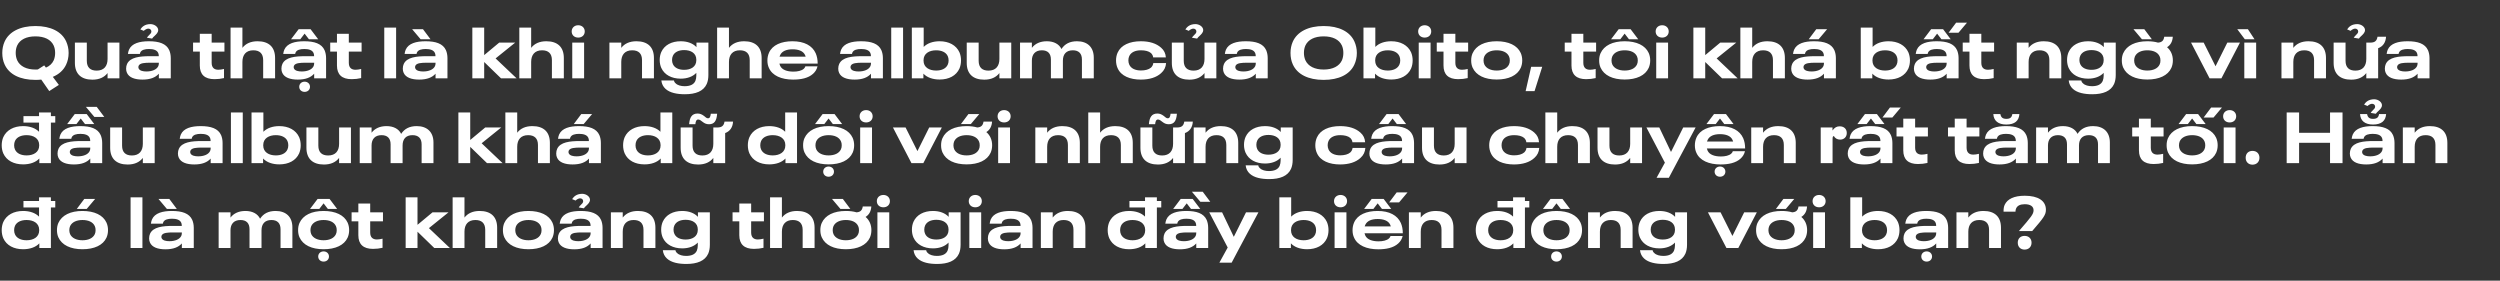 <svg width="766" height="86" viewBox="0 0 766 86" fill="none" xmlns="http://www.w3.org/2000/svg">
<rect x="0" y="0" width="766" height="86" fill="#333333" stroke="none"/>
<path d="M20.279 12.706C20.741 13.74 21.027 14.906 21.027 16.226C21.027 17.568 20.741 18.8 20.235 19.856C19.443 21.528 18.057 22.76 16.187 23.552L18.035 26.016L15.087 27.908L12.645 24.388C12.073 24.454 11.457 24.476 10.841 24.476C6.133 24.476 2.789 22.804 1.403 19.724C0.941 18.712 0.699 17.546 0.699 16.226C0.699 14.972 0.941 13.828 1.381 12.816C2.745 9.714 6.155 7.976 10.863 7.976C15.549 7.976 18.915 9.692 20.279 12.706ZM16.473 18.448C16.737 17.788 16.891 17.084 16.891 16.226C16.891 15.346 16.737 14.62 16.451 13.96C15.593 12.09 13.591 11.144 10.841 11.144C8.113 11.144 6.111 12.112 5.253 13.96C4.967 14.62 4.813 15.346 4.813 16.226C4.813 17.084 4.989 17.81 5.253 18.448C6.111 20.318 8.113 21.308 10.863 21.308C11.105 21.308 11.347 21.308 11.589 21.286L13.547 20.032L14.075 20.714C15.175 20.252 16.011 19.482 16.473 18.448ZM36.587 13.058V23.992H32.958V22.386C31.945 23.706 30.384 24.41 28.316 24.41C24.884 24.41 22.948 22.65 22.948 19.284V13.058H26.599V18.624C26.599 20.67 27.677 21.638 29.613 21.638C31.835 21.638 32.958 20.274 32.958 18.074V13.058H36.587ZM45.02 11.562C45.174 11.276 45.416 11.034 45.68 10.77C46.032 10.44 46.384 10.088 46.384 9.67C46.384 9.12 45.988 8.768 45.416 8.768C44.976 8.768 44.338 9.164 44.052 9.45L42.996 9.01C43.546 8.196 44.36 7.404 46.098 7.382C47.374 7.404 48.474 8.262 48.474 9.208C48.474 9.956 47.924 10.462 47.374 10.99C47.066 11.254 46.78 11.54 46.604 11.826L45.02 11.562ZM51.862 15.39C52.148 16.072 52.324 16.864 52.324 17.81V23.992H48.672V22.584C47.638 23.75 46.032 24.388 43.656 24.388C41.28 24.388 39.542 23.75 38.904 22.32C38.728 21.946 38.64 21.528 38.64 21.044C38.64 20.472 38.75 20.01 38.926 19.614C39.872 17.524 42.842 17.216 45.966 17.216H48.65V17.106C48.65 16.754 48.584 16.468 48.474 16.226C48.078 15.324 46.978 15.016 45.658 15.016C44.448 15.016 43.348 15.258 42.974 16.094C42.908 16.248 42.864 16.38 42.842 16.534H39.19C39.256 16.05 39.366 15.61 39.52 15.236C40.378 13.278 42.776 12.64 45.614 12.64C48.738 12.64 50.96 13.366 51.862 15.39ZM44.866 21.902C46.538 21.902 47.99 21.352 48.496 20.274C48.606 20.01 48.672 19.746 48.672 19.372V19.218H45.988C44.382 19.218 42.908 19.306 42.512 20.098C42.446 20.208 42.402 20.362 42.402 20.56C42.402 20.714 42.424 20.868 42.49 21C42.82 21.704 43.876 21.902 44.866 21.902ZM65.71 24.256C62.74 24.256 61.222 22.848 61.222 20.076V15.808H59.154V13.058H61.222V10.352H64.852V13.058H68.768V15.808H64.852V19.24C64.852 20.736 65.644 21.374 66.898 21.374C67.404 21.374 67.976 21.286 68.636 21.132V23.926C67.712 24.146 66.7 24.256 65.71 24.256ZM78.917 12.64C82.349 12.64 84.285 14.4 84.285 17.766V23.992H80.633V18.426C80.633 16.402 79.555 15.412 77.619 15.412C75.397 15.412 74.275 16.776 74.275 18.976V23.992H70.645V8.46H74.275V14.664C75.287 13.344 76.849 12.64 78.917 12.64ZM91.508 8.944H95.16L97.492 12.024H94.654L93.334 10.308L92.014 12.024H89.176L91.508 8.944ZM99.45 15.39C99.736 16.072 99.912 16.864 99.912 17.81V23.992H96.26V22.584C95.226 23.75 93.62 24.388 91.244 24.388C88.868 24.388 87.13 23.75 86.492 22.32C86.316 21.946 86.228 21.528 86.228 21.044C86.228 20.472 86.338 20.01 86.514 19.614C87.46 17.524 90.43 17.216 93.554 17.216H96.238V17.106C96.238 16.754 96.172 16.468 96.062 16.226C95.666 15.324 94.566 15.016 93.246 15.016C92.036 15.016 90.936 15.258 90.562 16.094C90.496 16.248 90.452 16.38 90.43 16.534H86.778C86.844 16.05 86.954 15.61 87.108 15.236C87.966 13.278 90.364 12.64 93.202 12.64C96.326 12.64 98.548 13.366 99.45 15.39ZM92.454 21.902C94.126 21.902 95.578 21.352 96.084 20.274C96.194 20.01 96.26 19.746 96.26 19.372V19.218H93.576C91.97 19.218 90.496 19.306 90.1 20.098C90.034 20.208 89.99 20.362 89.99 20.56C89.99 20.714 90.012 20.868 90.078 21C90.408 21.704 91.464 21.902 92.454 21.902ZM93.334 28.15C92.388 28.15 91.684 27.512 91.684 26.588C91.684 25.686 92.388 25.026 93.334 25.026C94.28 25.026 94.984 25.686 94.984 26.588C94.984 27.512 94.28 28.15 93.334 28.15ZM107.734 24.256C104.764 24.256 103.246 22.848 103.246 20.076V15.808H101.178V13.058H103.246V10.352H106.876V13.058H110.792V15.808H106.876V19.24C106.876 20.736 107.668 21.374 108.922 21.374C109.428 21.374 110 21.286 110.66 21.132V23.926C109.736 24.146 108.724 24.256 107.734 24.256ZM117.739 8.46H121.369V23.992H117.739V8.46ZM128.874 12.024L126.278 8.944H129.6L131.91 12.024H128.874ZM136.64 15.39C136.926 16.072 137.102 16.864 137.102 17.81V23.992H133.45V22.584C132.416 23.75 130.81 24.388 128.434 24.388C126.058 24.388 124.32 23.75 123.682 22.32C123.506 21.946 123.418 21.528 123.418 21.044C123.418 20.472 123.528 20.01 123.704 19.614C124.65 17.524 127.62 17.216 130.744 17.216H133.428V17.106C133.428 16.754 133.362 16.468 133.252 16.226C132.856 15.324 131.756 15.016 130.436 15.016C129.226 15.016 128.126 15.258 127.752 16.094C127.686 16.248 127.642 16.38 127.62 16.534H123.968C124.034 16.05 124.144 15.61 124.298 15.236C125.156 13.278 127.554 12.64 130.392 12.64C133.516 12.64 135.738 13.366 136.64 15.39ZM129.644 21.902C131.316 21.902 132.768 21.352 133.274 20.274C133.384 20.01 133.45 19.746 133.45 19.372V19.218H130.766C129.16 19.218 127.686 19.306 127.29 20.098C127.224 20.208 127.18 20.362 127.18 20.56C127.18 20.714 127.202 20.868 127.268 21C127.598 21.704 128.654 21.902 129.644 21.902ZM153.502 23.992L148.354 18.998V23.992H144.724V8.46H148.354V16.886L152.952 13.058H157.858L151.852 17.898L158.276 23.992H153.502ZM167.39 12.64C170.822 12.64 172.758 14.4 172.758 17.766V23.992H169.106V18.426C169.106 16.402 168.028 15.412 166.092 15.412C163.87 15.412 162.748 16.776 162.748 18.976V23.992H159.118V8.46H162.748V14.664C163.76 13.344 165.322 12.64 167.39 12.64ZM177.165 11.518C175.999 11.518 175.163 10.77 175.163 9.626C175.163 8.526 175.999 7.734 177.165 7.734C178.331 7.734 179.167 8.526 179.167 9.626C179.167 10.77 178.331 11.518 177.165 11.518ZM175.339 13.058H178.969V23.992H175.339V13.058ZM194.997 12.64C198.429 12.64 200.365 14.4 200.365 17.766V23.992H196.713V18.426C196.713 16.38 195.635 15.412 193.699 15.412C191.477 15.412 190.355 16.776 190.355 18.976V23.992H186.725V13.058H190.355V14.664C191.367 13.344 192.929 12.64 194.997 12.64ZM217.048 13.058V23.002C217.048 24.058 216.872 24.982 216.542 25.73C215.552 27.93 213.176 28.876 209.854 28.876C207.478 28.876 205.256 28.458 203.914 27.226C203.21 26.588 202.748 25.73 202.638 24.652H206.51C206.532 24.96 206.708 25.29 207.038 25.554C207.632 26.148 208.688 26.412 209.766 26.412C211.438 26.412 212.582 25.906 213.066 24.784C213.242 24.3 213.352 23.794 213.352 23.222V22.32C212.296 23.464 210.602 24.102 208.578 24.102C205.784 24.102 203.584 22.936 202.616 20.802C202.308 20.098 202.132 19.284 202.132 18.382C202.132 17.458 202.308 16.644 202.616 15.94C203.584 13.806 205.784 12.64 208.578 12.64C210.646 12.64 212.34 13.3 213.396 14.444V13.058H217.048ZM209.634 21.396C211.658 21.396 213.352 20.472 213.352 18.448V18.294C213.352 16.27 211.658 15.346 209.634 15.346C208.006 15.346 206.708 15.918 206.18 17.084C206.004 17.458 205.916 17.876 205.916 18.382C205.916 18.866 206.004 19.284 206.18 19.658C206.708 20.824 208.006 21.396 209.634 21.396ZM227.997 12.64C231.429 12.64 233.365 14.4 233.365 17.766V23.992H229.713V18.426C229.713 16.402 228.635 15.412 226.699 15.412C224.477 15.412 223.355 16.776 223.355 18.976V23.992H219.725V8.46H223.355V14.664C224.367 13.344 225.929 12.64 227.997 12.64ZM246.264 21.088C246.506 20.868 246.682 20.626 246.77 20.318H250.488C250.268 21.264 249.806 21.99 249.124 22.606C247.65 23.948 245.428 24.388 243.008 24.388C239.422 24.388 236.628 23.178 235.594 20.802C235.286 20.142 235.132 19.394 235.132 18.536C235.132 17.656 235.308 16.864 235.616 16.16C236.672 13.762 239.422 12.64 242.81 12.64C246.396 12.64 248.882 13.96 249.938 16.336C250.334 17.26 250.532 18.272 250.532 19.482H238.806C238.872 19.724 238.938 19.944 239.026 20.142C239.576 21.396 241.182 21.946 243.096 21.946C244.394 21.946 245.582 21.682 246.264 21.088ZM242.832 15.104C240.962 15.104 239.576 15.676 239.026 16.908C238.96 17.062 238.894 17.216 238.85 17.37H246.858C246.814 17.194 246.748 17.04 246.682 16.886C246.11 15.61 244.614 15.104 242.832 15.104ZM270.058 15.39C270.344 16.072 270.52 16.864 270.52 17.81V23.992H266.868V22.584C265.834 23.75 264.228 24.388 261.852 24.388C259.476 24.388 257.738 23.75 257.1 22.32C256.924 21.946 256.836 21.528 256.836 21.044C256.836 20.472 256.946 20.01 257.122 19.614C258.068 17.524 261.038 17.216 264.162 17.216H266.846V17.106C266.846 16.754 266.78 16.468 266.67 16.226C266.274 15.324 265.174 15.016 263.854 15.016C262.644 15.016 261.544 15.258 261.17 16.094C261.104 16.248 261.06 16.38 261.038 16.534H257.386C257.452 16.05 257.562 15.61 257.716 15.236C258.574 13.278 260.972 12.64 263.81 12.64C266.934 12.64 269.156 13.366 270.058 15.39ZM263.062 21.902C264.734 21.902 266.186 21.352 266.692 20.274C266.802 20.01 266.868 19.746 266.868 19.372V19.218H264.184C262.578 19.218 261.104 19.306 260.708 20.098C260.642 20.208 260.598 20.362 260.598 20.56C260.598 20.714 260.62 20.868 260.686 21C261.016 21.704 262.072 21.902 263.062 21.902ZM273.071 8.46H276.701V23.992H273.071V8.46ZM293.974 16.028C294.282 16.754 294.458 17.59 294.458 18.514C294.458 19.438 294.282 20.274 293.974 21C292.984 23.2 290.74 24.366 287.902 24.366C285.834 24.366 284.03 23.75 282.93 22.562V23.992H279.388V8.46H283.018V14.378C284.14 13.234 285.878 12.64 287.902 12.64C290.74 12.64 292.984 13.85 293.974 16.028ZM290.388 19.812C290.564 19.46 290.652 18.998 290.652 18.514C290.652 18.03 290.564 17.568 290.388 17.194C289.838 15.984 288.474 15.412 286.824 15.412C284.734 15.412 282.974 16.38 282.974 18.448V18.58C282.974 20.648 284.734 21.616 286.824 21.616C288.474 21.616 289.838 21.044 290.388 19.812ZM309.847 13.058V23.992H306.217V22.386C305.205 23.706 303.643 24.41 301.575 24.41C298.143 24.41 296.207 22.65 296.207 19.284V13.058H299.859V18.624C299.859 20.67 300.937 21.638 302.873 21.638C305.095 21.638 306.217 20.274 306.217 18.074V13.058H309.847ZM330.006 12.64C333.174 12.64 335.132 14.444 335.132 17.656V23.992H331.502V18.228C331.502 16.38 330.512 15.412 328.708 15.412C326.706 15.412 325.672 16.6 325.672 18.558V23.992H321.998V18.228C321.998 16.38 321.03 15.412 319.226 15.412C317.224 15.412 316.168 16.622 316.168 18.558V23.992H312.538V13.058H316.168V14.664C317.158 13.366 318.72 12.64 320.744 12.64C322.922 12.64 324.506 13.52 325.232 15.016C326.266 13.432 327.806 12.64 330.006 12.64ZM349.542 24.388C346.286 24.388 343.492 23.31 342.436 20.89C342.128 20.208 341.952 19.416 341.952 18.514C341.952 17.634 342.128 16.82 342.436 16.138C343.47 13.806 346.154 12.64 349.542 12.64C352.204 12.64 354.295 13.3 355.768 14.62C356.692 15.434 357.133 16.38 357.221 17.59H353.326C353.283 17.04 353.018 16.622 352.645 16.248C351.963 15.676 350.884 15.412 349.586 15.412C347.826 15.412 346.528 16.028 346 17.194C345.824 17.59 345.736 18.008 345.736 18.492C345.736 18.976 345.824 19.394 346 19.79C346.528 20.978 347.849 21.594 349.586 21.594C350.884 21.594 351.984 21.308 352.667 20.714C353.063 20.34 353.304 19.878 353.371 19.328H357.286C357.198 20.56 356.715 21.572 355.768 22.408C354.338 23.728 352.183 24.388 349.542 24.388ZM365.209 11.562C365.363 11.276 365.605 11.034 365.869 10.77C366.221 10.44 366.573 10.088 366.573 9.67C366.573 9.12 366.177 8.768 365.605 8.768C365.165 8.768 364.527 9.164 364.241 9.45L363.185 9.01C363.735 8.196 364.549 7.404 366.287 7.382C367.563 7.404 368.663 8.262 368.663 9.208C368.663 9.956 368.113 10.462 367.563 10.99C367.255 11.254 366.969 11.54 366.793 11.826L365.209 11.562ZM372.689 13.058V23.992H369.059V22.386C368.047 23.706 366.485 24.41 364.417 24.41C360.985 24.41 359.049 22.65 359.049 19.284V13.058H362.701V18.624C362.701 20.67 363.779 21.638 365.715 21.638C367.937 21.638 369.059 20.274 369.059 18.074V13.058H372.689ZM387.964 15.39C388.25 16.072 388.426 16.864 388.426 17.81V23.992H384.774V22.584C383.74 23.75 382.134 24.388 379.758 24.388C377.382 24.388 375.644 23.75 375.006 22.32C374.83 21.946 374.742 21.528 374.742 21.044C374.742 20.472 374.852 20.01 375.028 19.614C375.974 17.524 378.944 17.216 382.068 17.216H384.752V17.106C384.752 16.754 384.686 16.468 384.576 16.226C384.18 15.324 383.08 15.016 381.76 15.016C380.55 15.016 379.45 15.258 379.076 16.094C379.01 16.248 378.966 16.38 378.944 16.534H375.292C375.358 16.05 375.468 15.61 375.622 15.236C376.48 13.278 378.878 12.64 381.716 12.64C384.84 12.64 387.062 13.366 387.964 15.39ZM380.968 21.902C382.64 21.902 384.092 21.352 384.598 20.274C384.708 20.01 384.774 19.746 384.774 19.372V19.218H382.09C380.484 19.218 379.01 19.306 378.614 20.098C378.548 20.208 378.504 20.362 378.504 20.56C378.504 20.714 378.526 20.868 378.592 21C378.922 21.704 379.978 21.902 380.968 21.902ZM405.552 24.476C400.844 24.476 397.5 22.804 396.114 19.724C395.652 18.712 395.41 17.546 395.41 16.226C395.41 14.972 395.652 13.828 396.092 12.816C397.456 9.714 400.866 7.976 405.574 7.976C410.26 7.976 413.626 9.692 414.99 12.706C415.452 13.74 415.738 14.906 415.738 16.226C415.738 17.568 415.452 18.8 414.946 19.856C413.538 22.848 410.194 24.476 405.552 24.476ZM405.574 21.308C408.346 21.308 410.348 20.296 411.184 18.448C411.448 17.788 411.602 17.084 411.602 16.226C411.602 15.346 411.448 14.62 411.162 13.96C410.304 12.09 408.302 11.144 405.552 11.144C402.824 11.144 400.822 12.112 399.964 13.96C399.678 14.62 399.524 15.346 399.524 16.226C399.524 17.084 399.7 17.81 399.964 18.448C400.822 20.318 402.824 21.308 405.574 21.308ZM432.354 16.028C432.662 16.754 432.838 17.59 432.838 18.514C432.838 19.438 432.662 20.274 432.354 21C431.364 23.2 429.12 24.366 426.282 24.366C424.214 24.366 422.41 23.75 421.31 22.562V23.992H417.768V8.46H421.398V14.378C422.52 13.234 424.258 12.64 426.282 12.64C429.12 12.64 431.364 13.85 432.354 16.028ZM428.768 19.812C428.944 19.46 429.032 18.998 429.032 18.514C429.032 18.03 428.944 17.568 428.768 17.194C428.218 15.984 426.854 15.412 425.204 15.412C423.114 15.412 421.354 16.38 421.354 18.448V18.58C421.354 20.648 423.114 21.616 425.204 21.616C426.854 21.616 428.218 21.044 428.768 19.812ZM436.524 11.518C435.358 11.518 434.522 10.77 434.522 9.626C434.522 8.526 435.358 7.734 436.524 7.734C437.69 7.734 438.526 8.526 438.526 9.626C438.526 10.77 437.69 11.518 436.524 11.518ZM434.698 13.058H438.328V23.992H434.698V13.058ZM446.779 24.256C443.809 24.256 442.291 22.848 442.291 20.076V15.808H440.223V13.058H442.291V10.352H445.921V13.058H449.837V15.808H445.921V19.24C445.921 20.736 446.713 21.374 447.967 21.374C448.473 21.374 449.045 21.286 449.705 21.132V23.926C448.781 24.146 447.769 24.256 446.779 24.256ZM458.581 24.366C454.951 24.366 452.267 23.112 451.189 20.692C450.903 20.032 450.771 19.306 450.771 18.514C450.771 17.722 450.903 16.996 451.189 16.336C452.267 13.916 454.951 12.64 458.581 12.64C462.211 12.64 464.895 13.894 465.951 16.226C466.259 16.93 466.413 17.678 466.413 18.514C466.413 19.35 466.259 20.098 465.951 20.802C464.895 23.134 462.211 24.366 458.581 24.366ZM458.581 21.616C460.363 21.616 461.793 21 462.365 19.746C462.541 19.394 462.607 18.976 462.607 18.514C462.607 18.052 462.541 17.634 462.365 17.282C461.793 16.006 460.363 15.412 458.581 15.412C456.799 15.412 455.369 16.05 454.797 17.282C454.643 17.656 454.555 18.052 454.555 18.514C454.555 18.976 454.643 19.372 454.797 19.746C455.369 20.978 456.799 21.616 458.581 21.616ZM469.147 20.472H472.535L470.181 27.93H467.453L469.147 20.472ZM485.988 24.256C483.018 24.256 481.5 22.848 481.5 20.076V15.808H479.432V13.058H481.5V10.352H485.13V13.058H489.046V15.808H485.13V19.24C485.13 20.736 485.922 21.374 487.176 21.374C487.682 21.374 488.254 21.286 488.914 21.132V23.926C487.99 24.146 486.978 24.256 485.988 24.256ZM495.964 8.944H499.616L501.948 12.024H499.11L497.79 10.308L496.47 12.024H493.632L495.964 8.944ZM497.79 24.366C494.16 24.366 491.476 23.112 490.398 20.692C490.112 20.032 489.98 19.306 489.98 18.514C489.98 17.722 490.112 16.996 490.398 16.336C491.476 13.916 494.16 12.64 497.79 12.64C501.42 12.64 504.104 13.894 505.16 16.226C505.468 16.93 505.622 17.678 505.622 18.514C505.622 19.35 505.468 20.098 505.16 20.802C504.104 23.134 501.42 24.366 497.79 24.366ZM497.79 21.616C499.572 21.616 501.002 21 501.574 19.746C501.75 19.394 501.816 18.976 501.816 18.514C501.816 18.052 501.75 17.634 501.574 17.282C501.002 16.006 499.572 15.412 497.79 15.412C496.008 15.412 494.578 16.05 494.006 17.282C493.852 17.656 493.764 18.052 493.764 18.514C493.764 18.976 493.852 19.372 494.006 19.746C494.578 20.978 496.008 21.616 497.79 21.616ZM509.292 11.518C508.126 11.518 507.29 10.77 507.29 9.626C507.29 8.526 508.126 7.734 509.292 7.734C510.458 7.734 511.294 8.526 511.294 9.626C511.294 10.77 510.458 11.518 509.292 11.518ZM507.466 13.058H511.096V23.992H507.466V13.058ZM527.63 23.992L522.482 18.998V23.992H518.852V8.46H522.482V16.886L527.08 13.058H531.986L525.98 17.898L532.404 23.992H527.63ZM541.519 12.64C544.951 12.64 546.887 14.4 546.887 17.766V23.992H543.235V18.426C543.235 16.402 542.157 15.412 540.221 15.412C537.999 15.412 536.877 16.776 536.877 18.976V23.992H533.247V8.46H536.877V14.664C537.889 13.344 539.451 12.64 541.519 12.64ZM556.508 8.944H559.83L557.234 12.024H554.198L556.508 8.944ZM562.052 15.39C562.338 16.072 562.514 16.864 562.514 17.81V23.992H558.862V22.584C557.828 23.75 556.222 24.388 553.846 24.388C551.47 24.388 549.732 23.75 549.094 22.32C548.918 21.946 548.83 21.528 548.83 21.044C548.83 20.472 548.94 20.01 549.116 19.614C550.062 17.524 553.032 17.216 556.156 17.216H558.84V17.106C558.84 16.754 558.774 16.468 558.664 16.226C558.268 15.324 557.168 15.016 555.848 15.016C554.638 15.016 553.538 15.258 553.164 16.094C553.098 16.248 553.054 16.38 553.032 16.534H549.38C549.446 16.05 549.556 15.61 549.71 15.236C550.568 13.278 552.966 12.64 555.804 12.64C558.928 12.64 561.15 13.366 562.052 15.39ZM555.056 21.902C556.728 21.902 558.18 21.352 558.686 20.274C558.796 20.01 558.862 19.746 558.862 19.372V19.218H556.178C554.572 19.218 553.098 19.306 552.702 20.098C552.636 20.208 552.592 20.362 552.592 20.56C552.592 20.714 552.614 20.868 552.68 21C553.01 21.704 554.066 21.902 555.056 21.902ZM584.722 16.028C585.03 16.754 585.206 17.59 585.206 18.514C585.206 19.438 585.03 20.274 584.722 21C583.732 23.2 581.488 24.366 578.65 24.366C576.582 24.366 574.778 23.75 573.678 22.562V23.992H570.136V8.46H573.766V14.378C574.888 13.234 576.626 12.64 578.65 12.64C581.488 12.64 583.732 13.85 584.722 16.028ZM581.136 19.812C581.312 19.46 581.4 18.998 581.4 18.514C581.4 18.03 581.312 17.568 581.136 17.194C580.586 15.984 579.222 15.412 577.572 15.412C575.482 15.412 573.722 16.38 573.722 18.448V18.58C573.722 20.648 575.482 21.616 577.572 21.616C579.222 21.616 580.586 21.044 581.136 19.812ZM599.363 6.942H602.685L600.089 10.022H597.053L599.363 6.942ZM591.707 8.944H595.359L597.691 12.024H594.853L593.533 10.308L592.213 12.024H589.375L591.707 8.944ZM599.649 15.39C599.935 16.072 600.111 16.864 600.111 17.81V23.992H596.459V22.584C595.425 23.75 593.819 24.388 591.443 24.388C589.067 24.388 587.329 23.75 586.691 22.32C586.515 21.946 586.427 21.528 586.427 21.044C586.427 20.472 586.537 20.01 586.713 19.614C587.659 17.524 590.629 17.216 593.753 17.216H596.437V17.106C596.437 16.754 596.371 16.468 596.261 16.226C595.865 15.324 594.765 15.016 593.445 15.016C592.235 15.016 591.135 15.258 590.761 16.094C590.695 16.248 590.651 16.38 590.629 16.534H586.977C587.043 16.05 587.153 15.61 587.307 15.236C588.165 13.278 590.563 12.64 593.401 12.64C596.525 12.64 598.747 13.366 599.649 15.39ZM592.653 21.902C594.325 21.902 595.777 21.352 596.283 20.274C596.393 20.01 596.459 19.746 596.459 19.372V19.218H593.775C592.169 19.218 590.695 19.306 590.299 20.098C590.233 20.208 590.189 20.362 590.189 20.56C590.189 20.714 590.211 20.868 590.277 21C590.607 21.704 591.663 21.902 592.653 21.902ZM607.933 24.256C604.963 24.256 603.445 22.848 603.445 20.076V15.808H601.377V13.058H603.445V10.352H607.075V13.058H610.991V15.808H607.075V19.24C607.075 20.736 607.867 21.374 609.121 21.374C609.627 21.374 610.199 21.286 610.859 21.132V23.926C609.935 24.146 608.923 24.256 607.933 24.256ZM626.21 12.64C629.642 12.64 631.578 14.4 631.578 17.766V23.992H627.926V18.426C627.926 16.38 626.848 15.412 624.912 15.412C622.69 15.412 621.568 16.776 621.568 18.976V23.992H617.938V13.058H621.568V14.664C622.58 13.344 624.142 12.64 626.21 12.64ZM648.261 13.058V23.002C648.261 24.058 648.085 24.982 647.755 25.73C646.765 27.93 644.389 28.876 641.067 28.876C638.691 28.876 636.469 28.458 635.127 27.226C634.423 26.588 633.961 25.73 633.851 24.652H637.723C637.745 24.96 637.921 25.29 638.251 25.554C638.845 26.148 639.901 26.412 640.979 26.412C642.651 26.412 643.795 25.906 644.279 24.784C644.455 24.3 644.565 23.794 644.565 23.222V22.32C643.509 23.464 641.815 24.102 639.791 24.102C636.997 24.102 634.797 22.936 633.829 20.802C633.521 20.098 633.345 19.284 633.345 18.382C633.345 17.458 633.521 16.644 633.829 15.94C634.797 13.806 636.997 12.64 639.791 12.64C641.859 12.64 643.553 13.3 644.609 14.444V13.058H648.261ZM640.847 21.396C642.871 21.396 644.565 20.472 644.565 18.448V18.294C644.565 16.27 642.871 15.346 640.847 15.346C639.219 15.346 637.921 15.918 637.393 17.084C637.217 17.458 637.129 17.876 637.129 18.382C637.129 18.866 637.217 19.284 637.393 19.658C637.921 20.824 639.219 21.396 640.847 21.396ZM659.32 12.024H656.284L653.688 8.944H657.01L659.32 12.024ZM665.304 16.226C665.612 16.93 665.766 17.678 665.766 18.514C665.766 19.35 665.612 20.098 665.304 20.802C664.248 23.134 661.564 24.366 657.934 24.366C654.304 24.366 651.62 23.112 650.542 20.692C650.256 20.032 650.124 19.306 650.124 18.514C650.124 17.722 650.256 16.996 650.542 16.336C651.62 13.916 654.304 12.64 657.934 12.64C659.144 12.64 660.244 12.772 661.212 13.058C662.444 12.97 662.95 12.398 663.126 11.254H665.744C665.656 12.728 665.062 13.806 663.984 14.466C664.556 14.95 664.996 15.544 665.304 16.226ZM661.718 19.746C661.894 19.394 661.96 18.976 661.96 18.514C661.96 18.052 661.894 17.634 661.718 17.282C661.146 16.006 659.716 15.412 657.934 15.412C656.152 15.412 654.722 16.05 654.15 17.282C653.996 17.656 653.908 18.052 653.908 18.514C653.908 18.976 653.996 19.372 654.15 19.746C654.722 20.978 656.152 21.616 657.934 21.616C659.716 21.616 661.146 21 661.718 19.746ZM671.339 13.058H675.211L678.841 20.296L682.449 13.058H686.321L680.645 23.992H677.015L671.339 13.058ZM687.809 12.024L685.499 8.944H688.755L690.779 12.024H687.809ZM687.655 13.058H691.285V23.992H687.655V13.058ZM707.314 12.64C710.746 12.64 712.682 14.4 712.682 17.766V23.992H709.03V18.426C709.03 16.38 707.952 15.412 706.016 15.412C703.794 15.412 702.672 16.776 702.672 18.976V23.992H699.042V13.058H702.672V14.664C703.684 13.344 705.246 12.64 707.314 12.64ZM721.58 8.768C721.14 8.768 720.502 9.164 720.216 9.45L719.16 9.01C719.71 8.196 720.524 7.404 722.262 7.382C723.538 7.404 724.638 8.262 724.638 9.208C724.638 9.956 724.088 10.462 723.538 10.99C723.23 11.254 722.944 11.54 722.768 11.826L721.184 11.562C721.338 11.276 721.58 11.034 721.844 10.77C722.196 10.44 722.548 10.088 722.548 9.67C722.548 9.12 722.152 8.768 721.58 8.768ZM731.084 11.254C730.974 12.992 730.182 14.202 728.664 14.774V23.992H725.034V22.386C724.022 23.706 722.46 24.41 720.392 24.41C716.96 24.41 715.024 22.65 715.024 19.284V13.058H718.676V18.624C718.676 20.67 719.754 21.638 721.69 21.638C723.912 21.638 725.034 20.274 725.034 18.074V13.058H726.244C727.696 13.058 728.268 12.486 728.466 11.254H731.084ZM743.938 15.39C744.224 16.072 744.4 16.864 744.4 17.81V23.992H740.748V22.584C739.714 23.75 738.108 24.388 735.732 24.388C733.356 24.388 731.618 23.75 730.98 22.32C730.804 21.946 730.716 21.528 730.716 21.044C730.716 20.472 730.826 20.01 731.002 19.614C731.948 17.524 734.918 17.216 738.042 17.216H740.726V17.106C740.726 16.754 740.66 16.468 740.55 16.226C740.154 15.324 739.054 15.016 737.734 15.016C736.524 15.016 735.424 15.258 735.05 16.094C734.984 16.248 734.94 16.38 734.918 16.534H731.266C731.332 16.05 731.442 15.61 731.596 15.236C732.454 13.278 734.852 12.64 737.69 12.64C740.814 12.64 743.036 13.366 743.938 15.39ZM736.942 21.902C738.614 21.902 740.066 21.352 740.572 20.274C740.682 20.01 740.748 19.746 740.748 19.372V19.218H738.064C736.458 19.218 734.984 19.306 734.588 20.098C734.522 20.208 734.478 20.362 734.478 20.56C734.478 20.714 734.5 20.868 734.566 21C734.896 21.704 735.952 21.902 736.942 21.902ZM16.935 37.562H15.593V49.992H12.051V48.562C10.951 49.75 9.147 50.366 7.079 50.366C4.241 50.366 1.997 49.2 1.007 47C0.699 46.274 0.523 45.438 0.523 44.514C0.523 43.59 0.699 42.754 1.007 42.028C1.997 39.85 4.241 38.64 7.079 38.64C9.103 38.64 10.841 39.234 11.963 40.378V37.562H7.189V35.582H11.963V34.46H15.593V35.582H16.935V37.562ZM12.007 44.448C12.007 42.38 10.247 41.412 8.157 41.412C6.507 41.412 5.143 41.984 4.593 43.194C4.417 43.568 4.329 44.03 4.329 44.514C4.329 44.998 4.417 45.46 4.593 45.812C5.143 47.044 6.507 47.616 8.157 47.616C10.247 47.616 12.007 46.648 12.007 44.58V44.448ZM28.915 35.824L26.319 32.744H29.64L31.951 35.824H28.915ZM22.909 34.944H26.561L28.892 38.024H26.055L24.735 36.308L23.415 38.024H20.576L22.909 34.944ZM30.851 41.39C31.137 42.072 31.312 42.864 31.312 43.81V49.992H27.66V48.584C26.627 49.75 25.02 50.388 22.645 50.388C20.268 50.388 18.53 49.75 17.892 48.32C17.716 47.946 17.628 47.528 17.628 47.044C17.628 46.472 17.738 46.01 17.915 45.614C18.86 43.524 21.831 43.216 24.954 43.216H27.639V43.106C27.639 42.754 27.573 42.468 27.462 42.226C27.067 41.324 25.966 41.016 24.646 41.016C23.436 41.016 22.337 41.258 21.962 42.094C21.896 42.248 21.852 42.38 21.831 42.534H18.178C18.244 42.05 18.355 41.61 18.509 41.236C19.366 39.278 21.765 38.64 24.602 38.64C27.727 38.64 29.948 39.366 30.851 41.39ZM23.855 47.902C25.526 47.902 26.979 47.352 27.485 46.274C27.595 46.01 27.66 45.746 27.66 45.372V45.218H24.977C23.37 45.218 21.896 45.306 21.5 46.098C21.434 46.208 21.39 46.362 21.39 46.56C21.39 46.714 21.413 46.868 21.479 47C21.808 47.704 22.864 47.902 23.855 47.902ZM47.394 39.058V49.992H43.764V48.386C42.752 49.706 41.19 50.41 39.122 50.41C35.69 50.41 33.754 48.65 33.754 45.284V39.058H37.406V44.624C37.406 46.67 38.484 47.638 40.42 47.638C42.642 47.638 43.764 46.274 43.764 44.074V39.058H47.394ZM67.739 41.39C68.025 42.072 68.201 42.864 68.201 43.81V49.992H64.549V48.584C63.515 49.75 61.909 50.388 59.533 50.388C57.157 50.388 55.419 49.75 54.781 48.32C54.605 47.946 54.517 47.528 54.517 47.044C54.517 46.472 54.627 46.01 54.803 45.614C55.749 43.524 58.719 43.216 61.843 43.216H64.527V43.106C64.527 42.754 64.461 42.468 64.351 42.226C63.955 41.324 62.855 41.016 61.535 41.016C60.325 41.016 59.225 41.258 58.851 42.094C58.785 42.248 58.741 42.38 58.719 42.534H55.067C55.133 42.05 55.243 41.61 55.397 41.236C56.255 39.278 58.653 38.64 61.491 38.64C64.615 38.64 66.837 39.366 67.739 41.39ZM60.743 47.902C62.415 47.902 63.867 47.352 64.373 46.274C64.483 46.01 64.549 45.746 64.549 45.372V45.218H61.865C60.259 45.218 58.785 45.306 58.389 46.098C58.323 46.208 58.279 46.362 58.279 46.56C58.279 46.714 58.301 46.868 58.367 47C58.697 47.704 59.753 47.902 60.743 47.902ZM70.753 34.46H74.383V49.992H70.753V34.46ZM91.655 42.028C91.963 42.754 92.139 43.59 92.139 44.514C92.139 45.438 91.963 46.274 91.655 47C90.665 49.2 88.421 50.366 85.583 50.366C83.515 50.366 81.711 49.75 80.611 48.562V49.992H77.069V34.46H80.699V40.378C81.821 39.234 83.559 38.64 85.583 38.64C88.421 38.64 90.665 39.85 91.655 42.028ZM88.069 45.812C88.245 45.46 88.333 44.998 88.333 44.514C88.333 44.03 88.245 43.568 88.069 43.194C87.519 41.984 86.155 41.412 84.505 41.412C82.415 41.412 80.655 42.38 80.655 44.448V44.58C80.655 46.648 82.415 47.616 84.505 47.616C86.155 47.616 87.519 47.044 88.069 45.812ZM107.529 39.058V49.992H103.899V48.386C102.887 49.706 101.325 50.41 99.257 50.41C95.825 50.41 93.889 48.65 93.889 45.284V39.058H97.541V44.624C97.541 46.67 98.619 47.638 100.555 47.638C102.777 47.638 103.899 46.274 103.899 44.074V39.058H107.529ZM127.688 38.64C130.856 38.64 132.814 40.444 132.814 43.656V49.992H129.184V44.228C129.184 42.38 128.194 41.412 126.39 41.412C124.388 41.412 123.354 42.6 123.354 44.558V49.992H119.68V44.228C119.68 42.38 118.712 41.412 116.908 41.412C114.906 41.412 113.85 42.622 113.85 44.558V49.992H110.22V39.058H113.85V40.664C114.84 39.366 116.402 38.64 118.426 38.64C120.604 38.64 122.188 39.52 122.914 41.016C123.948 39.432 125.488 38.64 127.688 38.64ZM149.226 49.992L144.078 44.998V49.992H140.448V34.46H144.078V42.886L148.676 39.058H153.582L147.576 43.898L154 49.992H149.226ZM163.115 38.64C166.547 38.64 168.483 40.4 168.483 43.766V49.992H164.831V44.426C164.831 42.402 163.753 41.412 161.817 41.412C159.595 41.412 158.473 42.776 158.473 44.976V49.992H154.843V34.46H158.473V40.664C159.485 39.344 161.047 38.64 163.115 38.64ZM178.103 34.944H181.425L178.829 38.024H175.793L178.103 34.944ZM183.647 41.39C183.933 42.072 184.109 42.864 184.109 43.81V49.992H180.457V48.584C179.423 49.75 177.817 50.388 175.441 50.388C173.065 50.388 171.327 49.75 170.689 48.32C170.513 47.946 170.425 47.528 170.425 47.044C170.425 46.472 170.535 46.01 170.711 45.614C171.657 43.524 174.627 43.216 177.751 43.216H180.435V43.106C180.435 42.754 180.369 42.468 180.259 42.226C179.863 41.324 178.763 41.016 177.443 41.016C176.233 41.016 175.133 41.258 174.759 42.094C174.693 42.248 174.649 42.38 174.627 42.534H170.975C171.041 42.05 171.151 41.61 171.305 41.236C172.163 39.278 174.561 38.64 177.399 38.64C180.523 38.64 182.745 39.366 183.647 41.39ZM176.651 47.902C178.323 47.902 179.775 47.352 180.281 46.274C180.391 46.01 180.457 45.746 180.457 45.372V45.218H177.773C176.167 45.218 174.693 45.306 174.297 46.098C174.231 46.208 174.187 46.362 174.187 46.56C174.187 46.714 174.209 46.868 174.275 47C174.605 47.704 175.661 47.902 176.651 47.902ZM205.987 34.46V49.992H202.445V48.562C201.345 49.75 199.541 50.366 197.473 50.366C194.635 50.366 192.391 49.2 191.401 47C191.093 46.274 190.917 45.438 190.917 44.514C190.917 43.59 191.093 42.754 191.401 42.028C192.391 39.85 194.635 38.64 197.473 38.64C199.497 38.64 201.235 39.234 202.357 40.378V34.46H205.987ZM202.401 44.448C202.401 42.38 200.641 41.412 198.551 41.412C196.901 41.412 195.537 41.984 194.987 43.194C194.811 43.568 194.723 44.03 194.723 44.514C194.723 44.998 194.811 45.46 194.987 45.812C195.537 47.044 196.901 47.616 198.551 47.616C200.641 47.616 202.401 46.648 202.401 44.58V44.448ZM213.941 36.616C213.369 36.616 213.149 37.144 213.061 38.046H211.147C211.323 35.934 212.005 34.79 213.743 34.79C214.447 34.79 214.975 34.988 215.701 35.516C216.207 35.912 216.471 36.242 216.933 36.242C217.483 36.242 217.681 35.758 217.791 34.856H219.727C219.573 37.034 218.869 38.068 217.241 38.068C216.427 38.068 215.899 37.804 215.371 37.408C214.843 37.034 214.447 36.616 213.941 36.616ZM224.611 37.254C224.501 38.992 223.709 40.202 222.191 40.774V49.992H218.561V48.386C217.549 49.706 215.987 50.41 213.919 50.41C210.487 50.41 208.551 48.65 208.551 45.284V39.058H212.203V44.624C212.203 46.67 213.281 47.638 215.217 47.638C217.439 47.638 218.561 46.274 218.561 44.074V39.058H219.771C221.223 39.058 221.795 38.486 221.993 37.254H224.611ZM244.208 34.46V49.992H240.666V48.562C239.566 49.75 237.762 50.366 235.694 50.366C232.856 50.366 230.612 49.2 229.622 47C229.314 46.274 229.138 45.438 229.138 44.514C229.138 43.59 229.314 42.754 229.622 42.028C230.612 39.85 232.856 38.64 235.694 38.64C237.718 38.64 239.456 39.234 240.578 40.378V34.46H244.208ZM240.622 44.448C240.622 42.38 238.862 41.412 236.772 41.412C235.122 41.412 233.758 41.984 233.208 43.194C233.032 43.568 232.944 44.03 232.944 44.514C232.944 44.998 233.032 45.46 233.208 45.812C233.758 47.044 235.122 47.616 236.772 47.616C238.862 47.616 240.622 46.648 240.622 44.58V44.448ZM252.052 34.944H255.704L258.036 38.024H255.198L253.878 36.308L252.558 38.024H249.72L252.052 34.944ZM253.878 50.366C250.248 50.366 247.564 49.112 246.486 46.692C246.2 46.032 246.068 45.306 246.068 44.514C246.068 43.722 246.2 42.996 246.486 42.336C247.564 39.916 250.248 38.64 253.878 38.64C257.508 38.64 260.192 39.894 261.248 42.226C261.556 42.93 261.71 43.678 261.71 44.514C261.71 45.35 261.556 46.098 261.248 46.802C260.192 49.134 257.508 50.366 253.878 50.366ZM253.878 47.616C255.66 47.616 257.09 47 257.662 45.746C257.838 45.394 257.904 44.976 257.904 44.514C257.904 44.052 257.838 43.634 257.662 43.282C257.09 42.006 255.66 41.412 253.878 41.412C252.096 41.412 250.666 42.05 250.094 43.282C249.94 43.656 249.852 44.052 249.852 44.514C249.852 44.976 249.94 45.372 250.094 45.746C250.666 46.978 252.096 47.616 253.878 47.616ZM253.878 54.15C252.932 54.15 252.228 53.512 252.228 52.588C252.228 51.686 252.932 51.026 253.878 51.026C254.824 51.026 255.528 51.686 255.528 52.588C255.528 53.512 254.824 54.15 253.878 54.15ZM265.38 37.518C264.214 37.518 263.378 36.77 263.378 35.626C263.378 34.526 264.214 33.734 265.38 33.734C266.546 33.734 267.382 34.526 267.382 35.626C267.382 36.77 266.546 37.518 265.38 37.518ZM263.554 39.058H267.184V49.992H263.554V39.058ZM273.598 39.058H277.47L281.1 46.296L284.708 39.058H288.58L282.904 49.992H279.274L273.598 39.058ZM300.053 34.944L297.457 38.024H294.421L296.731 34.944H300.053ZM303.529 42.226C303.837 42.93 303.991 43.678 303.991 44.514C303.991 45.35 303.837 46.098 303.529 46.802C302.473 49.134 299.789 50.366 296.159 50.366C292.529 50.366 289.845 49.112 288.767 46.692C288.481 46.032 288.349 45.306 288.349 44.514C288.349 43.722 288.481 42.996 288.767 42.336C289.845 39.916 292.529 38.64 296.159 38.64C297.369 38.64 298.469 38.772 299.437 39.058C300.669 38.97 301.175 38.398 301.351 37.254H303.969C303.881 38.728 303.287 39.806 302.209 40.466C302.781 40.95 303.221 41.544 303.529 42.226ZM299.943 45.746C300.119 45.394 300.185 44.976 300.185 44.514C300.185 44.052 300.119 43.634 299.943 43.282C299.371 42.006 297.941 41.412 296.159 41.412C294.377 41.412 292.947 42.05 292.375 43.282C292.221 43.656 292.133 44.052 292.133 44.514C292.133 44.976 292.221 45.372 292.375 45.746C292.947 46.978 294.377 47.616 296.159 47.616C297.941 47.616 299.371 47 299.943 45.746ZM307.661 37.518C306.495 37.518 305.659 36.77 305.659 35.626C305.659 34.526 306.495 33.734 307.661 33.734C308.827 33.734 309.663 34.526 309.663 35.626C309.663 36.77 308.827 37.518 307.661 37.518ZM305.835 39.058H309.465V49.992H305.835V39.058ZM325.494 38.64C328.926 38.64 330.862 40.4 330.862 43.766V49.992H327.21V44.426C327.21 42.38 326.132 41.412 324.196 41.412C321.974 41.412 320.852 42.776 320.852 44.976V49.992H317.222V39.058H320.852V40.664C321.864 39.344 323.426 38.64 325.494 38.64ZM341.714 38.64C345.146 38.64 347.082 40.4 347.082 43.766V49.992H343.43V44.426C343.43 42.402 342.352 41.412 340.416 41.412C338.194 41.412 337.072 42.776 337.072 44.976V49.992H333.442V34.46H337.072V40.664C338.084 39.344 339.646 38.64 341.714 38.64ZM354.814 36.616C354.242 36.616 354.022 37.144 353.934 38.046H352.02C352.196 35.934 352.878 34.79 354.616 34.79C355.32 34.79 355.848 34.988 356.574 35.516C357.08 35.912 357.344 36.242 357.806 36.242C358.356 36.242 358.554 35.758 358.664 34.856H360.6C360.446 37.034 359.742 38.068 358.114 38.068C357.3 38.068 356.772 37.804 356.244 37.408C355.716 37.034 355.32 36.616 354.814 36.616ZM365.484 37.254C365.374 38.992 364.582 40.202 363.064 40.774V49.992H359.434V48.386C358.422 49.706 356.86 50.41 354.792 50.41C351.36 50.41 349.424 48.65 349.424 45.284V39.058H353.076V44.624C353.076 46.67 354.154 47.638 356.09 47.638C358.312 47.638 359.434 46.274 359.434 44.074V39.058H360.644C362.096 39.058 362.668 38.486 362.866 37.254H365.484ZM374.027 38.64C377.459 38.64 379.395 40.4 379.395 43.766V49.992H375.743V44.426C375.743 42.38 374.665 41.412 372.729 41.412C370.507 41.412 369.385 42.776 369.385 44.976V49.992H365.755V39.058H369.385V40.664C370.397 39.344 371.959 38.64 374.027 38.64ZM396.077 39.058V49.002C396.077 50.058 395.901 50.982 395.571 51.73C394.581 53.93 392.205 54.876 388.883 54.876C386.507 54.876 384.285 54.458 382.943 53.226C382.239 52.588 381.777 51.73 381.667 50.652H385.539C385.561 50.96 385.737 51.29 386.067 51.554C386.661 52.148 387.717 52.412 388.795 52.412C390.467 52.412 391.611 51.906 392.095 50.784C392.271 50.3 392.381 49.794 392.381 49.222V48.32C391.325 49.464 389.631 50.102 387.607 50.102C384.813 50.102 382.613 48.936 381.645 46.802C381.337 46.098 381.161 45.284 381.161 44.382C381.161 43.458 381.337 42.644 381.645 41.94C382.613 39.806 384.813 38.64 387.607 38.64C389.675 38.64 391.369 39.3 392.425 40.444V39.058H396.077ZM388.663 47.396C390.687 47.396 392.381 46.472 392.381 44.448V44.294C392.381 42.27 390.687 41.346 388.663 41.346C387.035 41.346 385.737 41.918 385.209 43.084C385.033 43.458 384.945 43.876 384.945 44.382C384.945 44.866 385.033 45.284 385.209 45.658C385.737 46.824 387.035 47.396 388.663 47.396ZM410.601 50.388C407.345 50.388 404.551 49.31 403.495 46.89C403.187 46.208 403.011 45.416 403.011 44.514C403.011 43.634 403.187 42.82 403.495 42.138C404.529 39.806 407.213 38.64 410.601 38.64C413.263 38.64 415.353 39.3 416.827 40.62C417.751 41.434 418.191 42.38 418.279 43.59H414.385C414.341 43.04 414.077 42.622 413.703 42.248C413.021 41.676 411.943 41.412 410.645 41.412C408.885 41.412 407.587 42.028 407.059 43.194C406.883 43.59 406.795 44.008 406.795 44.492C406.795 44.976 406.883 45.394 407.059 45.79C407.587 46.978 408.907 47.594 410.645 47.594C411.943 47.594 413.043 47.308 413.725 46.714C414.121 46.34 414.363 45.878 414.429 45.328H418.345C418.257 46.56 417.773 47.572 416.827 48.408C415.397 49.728 413.241 50.388 410.601 50.388ZM424.86 34.944H428.512L430.844 38.024H428.006L426.686 36.308L425.366 38.024H422.528L424.86 34.944ZM432.802 41.39C433.088 42.072 433.264 42.864 433.264 43.81V49.992H429.612V48.584C428.578 49.75 426.972 50.388 424.596 50.388C422.22 50.388 420.482 49.75 419.844 48.32C419.668 47.946 419.58 47.528 419.58 47.044C419.58 46.472 419.69 46.01 419.866 45.614C420.812 43.524 423.782 43.216 426.906 43.216H429.59V43.106C429.59 42.754 429.524 42.468 429.414 42.226C429.018 41.324 427.918 41.016 426.598 41.016C425.388 41.016 424.288 41.258 423.914 42.094C423.848 42.248 423.804 42.38 423.782 42.534H420.13C420.196 42.05 420.306 41.61 420.46 41.236C421.318 39.278 423.716 38.64 426.554 38.64C429.678 38.64 431.9 39.366 432.802 41.39ZM425.806 47.902C427.478 47.902 428.93 47.352 429.436 46.274C429.546 46.01 429.612 45.746 429.612 45.372V45.218H426.928C425.322 45.218 423.848 45.306 423.452 46.098C423.386 46.208 423.342 46.362 423.342 46.56C423.342 46.714 423.364 46.868 423.43 47C423.76 47.704 424.816 47.902 425.806 47.902ZM449.345 39.058V49.992H445.715V48.386C444.703 49.706 443.141 50.41 441.073 50.41C437.641 50.41 435.705 48.65 435.705 45.284V39.058H439.357V44.624C439.357 46.67 440.435 47.638 442.371 47.638C444.593 47.638 445.715 46.274 445.715 44.074V39.058H449.345ZM463.882 50.388C460.626 50.388 457.832 49.31 456.776 46.89C456.468 46.208 456.292 45.416 456.292 44.514C456.292 43.634 456.468 42.82 456.776 42.138C457.81 39.806 460.494 38.64 463.882 38.64C466.544 38.64 468.634 39.3 470.108 40.62C471.032 41.434 471.472 42.38 471.56 43.59H467.666C467.622 43.04 467.358 42.622 466.984 42.248C466.302 41.676 465.224 41.412 463.926 41.412C462.166 41.412 460.868 42.028 460.34 43.194C460.164 43.59 460.076 44.008 460.076 44.492C460.076 44.976 460.164 45.394 460.34 45.79C460.868 46.978 462.188 47.594 463.926 47.594C465.224 47.594 466.324 47.308 467.006 46.714C467.402 46.34 467.644 45.878 467.71 45.328H471.626C471.538 46.56 471.054 47.572 470.108 48.408C468.678 49.728 466.522 50.388 463.882 50.388ZM481.771 38.64C485.203 38.64 487.139 40.4 487.139 43.766V49.992H483.487V44.426C483.487 42.402 482.409 41.412 480.473 41.412C478.251 41.412 477.129 42.776 477.129 44.976V49.992H473.499V34.46H477.129V40.664C478.141 39.344 479.703 38.64 481.771 38.64ZM503.121 39.058V49.992H499.491V48.386C498.479 49.706 496.917 50.41 494.849 50.41C491.417 50.41 489.481 48.65 489.481 45.284V39.058H493.133V44.624C493.133 46.67 494.211 47.638 496.147 47.638C498.369 47.638 499.491 46.274 499.491 44.074V39.058H503.121ZM519.539 39.058L513.709 49.992L511.333 54.48H507.571L510.123 49.838L504.469 39.058H508.407L511.993 46.56L515.733 39.058H519.539ZM525.18 34.944H528.832L531.164 38.024H528.326L527.006 36.308L525.686 38.024H522.848L525.18 34.944ZM530.438 47.088C530.68 46.868 530.856 46.626 530.944 46.318H534.662C534.442 47.264 533.98 47.99 533.298 48.606C531.824 49.948 529.602 50.388 527.182 50.388C523.596 50.388 520.802 49.178 519.768 46.802C519.46 46.142 519.306 45.394 519.306 44.536C519.306 43.656 519.482 42.864 519.79 42.16C520.846 39.762 523.596 38.64 526.984 38.64C530.57 38.64 533.056 39.96 534.112 42.336C534.508 43.26 534.706 44.272 534.706 45.482H522.98C523.046 45.724 523.112 45.944 523.2 46.142C523.75 47.396 525.356 47.946 527.27 47.946C528.568 47.946 529.756 47.682 530.438 47.088ZM527.006 41.104C525.136 41.104 523.75 41.676 523.2 42.908C523.134 43.062 523.068 43.216 523.024 43.37H531.032C530.988 43.194 530.922 43.04 530.856 42.886C530.284 41.61 528.788 41.104 527.006 41.104ZM527.006 54.15C526.06 54.15 525.356 53.512 525.356 52.588C525.356 51.686 526.06 51.026 527.006 51.026C527.952 51.026 528.656 51.686 528.656 52.588C528.656 53.512 527.952 54.15 527.006 54.15ZM544.849 38.64C548.281 38.64 550.217 40.4 550.217 43.766V49.992H546.565V44.426C546.565 42.38 545.487 41.412 543.551 41.412C541.329 41.412 540.207 42.776 540.207 44.976V49.992H536.577V39.058H540.207V40.664C541.219 39.344 542.781 38.64 544.849 38.64ZM557.868 39.058H561.476V39.982C562.114 39.058 562.796 38.706 563.676 38.706C565.018 38.706 565.854 39.52 565.854 40.752C565.854 41.984 564.996 42.776 563.808 42.776C562.928 42.776 562.246 42.358 561.894 41.676C561.586 41.786 561.498 41.962 561.498 42.644V49.992H557.868V39.058ZM579.082 32.942H582.404L579.808 36.022H576.772L579.082 32.942ZM571.426 34.944H575.078L577.41 38.024H574.572L573.252 36.308L571.932 38.024H569.094L571.426 34.944ZM579.368 41.39C579.654 42.072 579.83 42.864 579.83 43.81V49.992H576.178V48.584C575.144 49.75 573.538 50.388 571.162 50.388C568.786 50.388 567.048 49.75 566.41 48.32C566.234 47.946 566.146 47.528 566.146 47.044C566.146 46.472 566.256 46.01 566.432 45.614C567.378 43.524 570.348 43.216 573.472 43.216H576.156V43.106C576.156 42.754 576.09 42.468 575.98 42.226C575.584 41.324 574.484 41.016 573.164 41.016C571.954 41.016 570.854 41.258 570.48 42.094C570.414 42.248 570.37 42.38 570.348 42.534H566.696C566.762 42.05 566.872 41.61 567.026 41.236C567.884 39.278 570.282 38.64 573.12 38.64C576.244 38.64 578.466 39.366 579.368 41.39ZM572.372 47.902C574.044 47.902 575.496 47.352 576.002 46.274C576.112 46.01 576.178 45.746 576.178 45.372V45.218H573.494C571.888 45.218 570.414 45.306 570.018 46.098C569.952 46.208 569.908 46.362 569.908 46.56C569.908 46.714 569.93 46.868 569.996 47C570.326 47.704 571.382 47.902 572.372 47.902ZM587.652 50.256C584.682 50.256 583.164 48.848 583.164 46.076V41.808H581.096V39.058H583.164V36.352H586.794V39.058H590.71V41.808H586.794V45.24C586.794 46.736 587.586 47.374 588.84 47.374C589.346 47.374 589.918 47.286 590.578 47.132V49.926C589.654 50.146 588.642 50.256 587.652 50.256ZM603.421 50.256C600.451 50.256 598.933 48.848 598.933 46.076V41.808H596.865V39.058H598.933V36.352H602.563V39.058H606.479V41.808H602.563V45.24C602.563 46.736 603.355 47.374 604.609 47.374C605.115 47.374 605.687 47.286 606.347 47.132V49.926C605.423 50.146 604.411 50.256 603.421 50.256ZM614.738 38.156C612.252 38.156 610.866 37.012 610.756 34.944H612.912C613.088 35.956 613.616 36.418 614.738 36.418C615.948 36.418 616.41 35.956 616.586 34.944H618.742C618.61 37.012 617.312 38.156 614.738 38.156ZM620.854 41.39C621.14 42.072 621.316 42.864 621.316 43.81V49.992H617.664V48.584C616.63 49.75 615.024 50.388 612.648 50.388C610.272 50.388 608.534 49.75 607.896 48.32C607.72 47.946 607.632 47.528 607.632 47.044C607.632 46.472 607.742 46.01 607.918 45.614C608.864 43.524 611.834 43.216 614.958 43.216H617.642V43.106C617.642 42.754 617.576 42.468 617.466 42.226C617.07 41.324 615.97 41.016 614.65 41.016C613.44 41.016 612.34 41.258 611.966 42.094C611.9 42.248 611.856 42.38 611.834 42.534H608.182C608.248 42.05 608.358 41.61 608.512 41.236C609.37 39.278 611.768 38.64 614.606 38.64C617.73 38.64 619.952 39.366 620.854 41.39ZM613.858 47.902C615.53 47.902 616.982 47.352 617.488 46.274C617.598 46.01 617.664 45.746 617.664 45.372V45.218H614.98C613.374 45.218 611.9 45.306 611.504 46.098C611.438 46.208 611.394 46.362 611.394 46.56C611.394 46.714 611.416 46.868 611.482 47C611.812 47.704 612.868 47.902 613.858 47.902ZM641.336 38.64C644.504 38.64 646.462 40.444 646.462 43.656V49.992H642.832V44.228C642.832 42.38 641.842 41.412 640.038 41.412C638.036 41.412 637.002 42.6 637.002 44.558V49.992H633.328V44.228C633.328 42.38 632.36 41.412 630.556 41.412C628.554 41.412 627.498 42.622 627.498 44.558V49.992H623.868V39.058H627.498V40.664C628.488 39.366 630.05 38.64 632.074 38.64C634.252 38.64 635.836 39.52 636.562 41.016C637.596 39.432 639.136 38.64 641.336 38.64ZM659.861 50.256C656.891 50.256 655.373 48.848 655.373 46.076V41.808H653.305V39.058H655.373V36.352H659.003V39.058H662.919V41.808H659.003V45.24C659.003 46.736 659.795 47.374 661.049 47.374C661.555 47.374 662.127 47.286 662.787 47.132V49.926C661.863 50.146 660.851 50.256 659.861 50.256ZM677.493 32.942H680.815L678.219 36.022H675.183L677.493 32.942ZM669.837 34.944H673.489L675.821 38.024H672.983L671.663 36.308L670.343 38.024H667.505L669.837 34.944ZM671.663 50.366C668.033 50.366 665.349 49.112 664.271 46.692C663.985 46.032 663.853 45.306 663.853 44.514C663.853 43.722 663.985 42.996 664.271 42.336C665.349 39.916 668.033 38.64 671.663 38.64C675.293 38.64 677.977 39.894 679.033 42.226C679.341 42.93 679.495 43.678 679.495 44.514C679.495 45.35 679.341 46.098 679.033 46.802C677.977 49.134 675.293 50.366 671.663 50.366ZM671.663 47.616C673.445 47.616 674.875 47 675.447 45.746C675.623 45.394 675.689 44.976 675.689 44.514C675.689 44.052 675.623 43.634 675.447 43.282C674.875 42.006 673.445 41.412 671.663 41.412C669.881 41.412 668.451 42.05 667.879 43.282C667.725 43.656 667.637 44.052 667.637 44.514C667.637 44.976 667.725 45.372 667.879 45.746C668.451 46.978 669.881 47.616 671.663 47.616ZM683.165 37.518C681.999 37.518 681.163 36.77 681.163 35.626C681.163 34.526 681.999 33.734 683.165 33.734C684.331 33.734 685.167 34.526 685.167 35.626C685.167 36.77 684.331 37.518 683.165 37.518ZM681.339 39.058H684.969V49.992H681.339V39.058ZM690.163 50.454C688.909 50.454 688.073 49.596 688.073 48.342C688.073 47.044 688.909 46.23 690.163 46.23C691.417 46.23 692.297 47.044 692.297 48.342C692.297 49.596 691.417 50.454 690.163 50.454ZM700.636 34.46H704.442V40.686H713.924V34.46H717.752V49.992H713.924V43.744H704.442V49.992H700.636V34.46ZM726.376 34.592C726.53 34.306 726.772 34.064 727.036 33.8C727.388 33.47 727.74 33.118 727.74 32.7C727.74 32.15 727.344 31.798 726.772 31.798C726.332 31.798 725.694 32.194 725.408 32.48L724.352 32.04C724.902 31.226 725.716 30.434 727.454 30.412C728.73 30.434 729.83 31.292 729.83 32.238C729.83 32.986 729.28 33.492 728.73 34.02C728.422 34.284 728.136 34.57 727.96 34.856L726.376 34.592ZM727.102 38.156C724.616 38.156 723.23 37.012 723.12 34.944H725.276C725.452 35.956 725.98 36.418 727.102 36.418C728.312 36.418 728.774 35.956 728.95 34.944H731.106C730.974 37.012 729.676 38.156 727.102 38.156ZM733.218 41.39C733.504 42.072 733.68 42.864 733.68 43.81V49.992H730.028V48.584C728.994 49.75 727.388 50.388 725.012 50.388C722.636 50.388 720.898 49.75 720.26 48.32C720.084 47.946 719.996 47.528 719.996 47.044C719.996 46.472 720.106 46.01 720.282 45.614C721.228 43.524 724.198 43.216 727.322 43.216H730.006V43.106C730.006 42.754 729.94 42.468 729.83 42.226C729.434 41.324 728.334 41.016 727.014 41.016C725.804 41.016 724.704 41.258 724.33 42.094C724.264 42.248 724.22 42.38 724.198 42.534H720.546C720.612 42.05 720.722 41.61 720.876 41.236C721.734 39.278 724.132 38.64 726.97 38.64C730.094 38.64 732.316 39.366 733.218 41.39ZM726.222 47.902C727.894 47.902 729.346 47.352 729.852 46.274C729.962 46.01 730.028 45.746 730.028 45.372V45.218H727.344C725.738 45.218 724.264 45.306 723.868 46.098C723.802 46.208 723.758 46.362 723.758 46.56C723.758 46.714 723.78 46.868 723.846 47C724.176 47.704 725.232 47.902 726.222 47.902ZM744.503 38.64C747.935 38.64 749.871 40.4 749.871 43.766V49.992H746.219V44.426C746.219 42.38 745.141 41.412 743.205 41.412C740.983 41.412 739.861 42.776 739.861 44.976V49.992H736.231V39.058H739.861V40.664C740.873 39.344 742.435 38.64 744.503 38.64ZM16.935 63.562H15.593V75.992H12.051V74.562C10.951 75.75 9.147 76.366 7.079 76.366C4.241 76.366 1.997 75.2 1.007 73C0.699 72.274 0.523 71.438 0.523 70.514C0.523 69.59 0.699 68.754 1.007 68.028C1.997 65.85 4.241 64.64 7.079 64.64C9.103 64.64 10.841 65.234 11.963 66.378V63.562H7.189V61.582H11.963V60.46H15.593V61.582H16.935V63.562ZM12.007 70.448C12.007 68.38 10.247 67.412 8.157 67.412C6.507 67.412 5.143 67.984 4.593 69.194C4.417 69.568 4.329 70.03 4.329 70.514C4.329 70.998 4.417 71.46 4.593 71.812C5.143 73.044 6.507 73.616 8.157 73.616C10.247 73.616 12.007 72.648 12.007 70.58V70.448ZM25.834 60.944H29.157L26.561 64.024H23.524L25.834 60.944ZM25.262 76.366C21.633 76.366 18.948 75.112 17.87 72.692C17.584 72.032 17.453 71.306 17.453 70.514C17.453 69.722 17.584 68.996 17.87 68.336C18.948 65.916 21.633 64.64 25.262 64.64C28.892 64.64 31.576 65.894 32.633 68.226C32.941 68.93 33.094 69.678 33.094 70.514C33.094 71.35 32.941 72.098 32.633 72.802C31.576 75.134 28.892 76.366 25.262 76.366ZM25.262 73.616C27.044 73.616 28.474 73 29.047 71.746C29.223 71.394 29.288 70.976 29.288 70.514C29.288 70.052 29.223 69.634 29.047 69.282C28.474 68.006 27.044 67.412 25.262 67.412C23.48 67.412 22.05 68.05 21.479 69.282C21.325 69.656 21.236 70.052 21.236 70.514C21.236 70.976 21.325 71.372 21.479 71.746C22.05 72.978 23.48 73.616 25.262 73.616ZM40.009 60.46H43.639V75.992H40.009V60.46ZM51.143 64.024L48.547 60.944H51.869L54.179 64.024H51.143ZM58.909 67.39C59.195 68.072 59.371 68.864 59.371 69.81V75.992H55.719V74.584C54.685 75.75 53.079 76.388 50.703 76.388C48.327 76.388 46.589 75.75 45.951 74.32C45.775 73.946 45.687 73.528 45.687 73.044C45.687 72.472 45.797 72.01 45.973 71.614C46.919 69.524 49.889 69.216 53.013 69.216H55.697V69.106C55.697 68.754 55.631 68.468 55.521 68.226C55.125 67.324 54.025 67.016 52.705 67.016C51.495 67.016 50.395 67.258 50.021 68.094C49.955 68.248 49.911 68.38 49.889 68.534H46.237C46.303 68.05 46.413 67.61 46.567 67.236C47.425 65.278 49.823 64.64 52.661 64.64C55.785 64.64 58.007 65.366 58.909 67.39ZM51.913 73.902C53.585 73.902 55.037 73.352 55.543 72.274C55.653 72.01 55.719 71.746 55.719 71.372V71.218H53.035C51.429 71.218 49.955 71.306 49.559 72.098C49.493 72.208 49.449 72.362 49.449 72.56C49.449 72.714 49.471 72.868 49.537 73C49.867 73.704 50.923 73.902 51.913 73.902ZM84.461 64.64C87.629 64.64 89.587 66.444 89.587 69.656V75.992H85.957V70.228C85.957 68.38 84.967 67.412 83.163 67.412C81.161 67.412 80.127 68.6 80.127 70.558V75.992H76.453V70.228C76.453 68.38 75.485 67.412 73.681 67.412C71.679 67.412 70.623 68.622 70.623 70.558V75.992H66.993V65.058H70.623V66.664C71.613 65.366 73.175 64.64 75.199 64.64C77.377 64.64 78.961 65.52 79.687 67.016C80.721 65.432 82.261 64.64 84.461 64.64ZM97.321 60.944H100.973L103.305 64.024H100.467L99.147 62.308L97.827 64.024H94.989L97.321 60.944ZM99.147 76.366C95.517 76.366 92.833 75.112 91.755 72.692C91.469 72.032 91.337 71.306 91.337 70.514C91.337 69.722 91.469 68.996 91.755 68.336C92.833 65.916 95.517 64.64 99.147 64.64C102.777 64.64 105.461 65.894 106.517 68.226C106.825 68.93 106.979 69.678 106.979 70.514C106.979 71.35 106.825 72.098 106.517 72.802C105.461 75.134 102.777 76.366 99.147 76.366ZM99.147 73.616C100.929 73.616 102.359 73 102.931 71.746C103.107 71.394 103.173 70.976 103.173 70.514C103.173 70.052 103.107 69.634 102.931 69.282C102.359 68.006 100.929 67.412 99.147 67.412C97.365 67.412 95.935 68.05 95.363 69.282C95.209 69.656 95.121 70.052 95.121 70.514C95.121 70.976 95.209 71.372 95.363 71.746C95.935 72.978 97.365 73.616 99.147 73.616ZM99.147 80.15C98.201 80.15 97.497 79.512 97.497 78.588C97.497 77.686 98.201 77.026 99.147 77.026C100.093 77.026 100.797 77.686 100.797 78.588C100.797 79.512 100.093 80.15 99.147 80.15ZM114.286 76.256C111.316 76.256 109.798 74.848 109.798 72.076V67.808H107.73V65.058H109.798V62.352H113.428V65.058H117.344V67.808H113.428V71.24C113.428 72.736 114.22 73.374 115.474 73.374C115.98 73.374 116.552 73.286 117.212 73.132V75.926C116.288 76.146 115.276 76.256 114.286 76.256ZM133.07 75.992L127.922 70.998V75.992H124.292V60.46H127.922V68.886L132.52 65.058H137.426L131.42 69.898L137.844 75.992H133.07ZM146.958 64.64C150.39 64.64 152.326 66.4 152.326 69.766V75.992H148.674V70.426C148.674 68.402 147.596 67.412 145.66 67.412C143.438 67.412 142.316 68.776 142.316 70.976V75.992H138.686V60.46H142.316V66.664C143.328 65.344 144.89 64.64 146.958 64.64ZM161.903 76.366C158.273 76.366 155.589 75.112 154.511 72.692C154.225 72.032 154.093 71.306 154.093 70.514C154.093 69.722 154.225 68.996 154.511 68.336C155.589 65.916 158.273 64.64 161.903 64.64C165.533 64.64 168.217 65.894 169.273 68.226C169.581 68.93 169.735 69.678 169.735 70.514C169.735 71.35 169.581 72.098 169.273 72.802C168.217 75.134 165.533 76.366 161.903 76.366ZM161.903 73.616C163.685 73.616 165.115 73 165.687 71.746C165.863 71.394 165.929 70.976 165.929 70.514C165.929 70.052 165.863 69.634 165.687 69.282C165.115 68.006 163.685 67.412 161.903 67.412C160.121 67.412 158.691 68.05 158.119 69.282C157.965 69.656 157.877 70.052 157.877 70.514C157.877 70.976 157.965 71.372 158.119 71.746C158.691 72.978 160.121 73.616 161.903 73.616ZM177.321 63.562C177.475 63.276 177.717 63.034 177.981 62.77C178.333 62.44 178.685 62.088 178.685 61.67C178.685 61.12 178.289 60.768 177.717 60.768C177.277 60.768 176.639 61.164 176.353 61.45L175.297 61.01C175.847 60.196 176.661 59.404 178.399 59.382C179.675 59.404 180.775 60.262 180.775 61.208C180.775 61.956 180.225 62.462 179.675 62.99C179.367 63.254 179.081 63.54 178.905 63.826L177.321 63.562ZM184.163 67.39C184.449 68.072 184.625 68.864 184.625 69.81V75.992H180.973V74.584C179.939 75.75 178.333 76.388 175.957 76.388C173.581 76.388 171.843 75.75 171.205 74.32C171.029 73.946 170.941 73.528 170.941 73.044C170.941 72.472 171.051 72.01 171.227 71.614C172.173 69.524 175.143 69.216 178.267 69.216H180.951V69.106C180.951 68.754 180.885 68.468 180.775 68.226C180.379 67.324 179.279 67.016 177.959 67.016C176.749 67.016 175.649 67.258 175.275 68.094C175.209 68.248 175.165 68.38 175.143 68.534H171.491C171.557 68.05 171.667 67.61 171.821 67.236C172.679 65.278 175.077 64.64 177.915 64.64C181.039 64.64 183.261 65.366 184.163 67.39ZM177.167 73.902C178.839 73.902 180.291 73.352 180.797 72.274C180.907 72.01 180.973 71.746 180.973 71.372V71.218H178.289C176.683 71.218 175.209 71.306 174.813 72.098C174.747 72.208 174.703 72.362 174.703 72.56C174.703 72.714 174.725 72.868 174.791 73C175.121 73.704 176.177 73.902 177.167 73.902ZM195.449 64.64C198.881 64.64 200.817 66.4 200.817 69.766V75.992H197.165V70.426C197.165 68.38 196.087 67.412 194.151 67.412C191.929 67.412 190.807 68.776 190.807 70.976V75.992H187.177V65.058H190.807V66.664C191.819 65.344 193.381 64.64 195.449 64.64ZM217.499 65.058V75.002C217.499 76.058 217.323 76.982 216.993 77.73C216.003 79.93 213.627 80.876 210.305 80.876C207.929 80.876 205.707 80.458 204.365 79.226C203.661 78.588 203.199 77.73 203.089 76.652H206.961C206.983 76.96 207.159 77.29 207.489 77.554C208.083 78.148 209.139 78.412 210.217 78.412C211.889 78.412 213.033 77.906 213.517 76.784C213.693 76.3 213.803 75.794 213.803 75.222V74.32C212.747 75.464 211.053 76.102 209.029 76.102C206.235 76.102 204.035 74.936 203.067 72.802C202.759 72.098 202.583 71.284 202.583 70.382C202.583 69.458 202.759 68.644 203.067 67.94C204.035 65.806 206.235 64.64 209.029 64.64C211.097 64.64 212.791 65.3 213.847 66.444V65.058H217.499ZM210.085 73.396C212.109 73.396 213.803 72.472 213.803 70.448V70.294C213.803 68.27 212.109 67.346 210.085 67.346C208.457 67.346 207.159 67.918 206.631 69.084C206.455 69.458 206.367 69.876 206.367 70.382C206.367 70.866 206.455 71.284 206.631 71.658C207.159 72.824 208.457 73.396 210.085 73.396ZM231.011 76.256C228.041 76.256 226.523 74.848 226.523 72.076V67.808H224.455V65.058H226.523V62.352H230.153V65.058H234.069V67.808H230.153V71.24C230.153 72.736 230.945 73.374 232.199 73.374C232.705 73.374 233.277 73.286 233.937 73.132V75.926C233.013 76.146 232.001 76.256 231.011 76.256ZM244.218 64.64C247.65 64.64 249.586 66.4 249.586 69.766V75.992H245.934V70.426C245.934 68.402 244.856 67.412 242.92 67.412C240.698 67.412 239.576 68.776 239.576 70.976V75.992H235.946V60.46H239.576V66.664C240.588 65.344 242.15 64.64 244.218 64.64ZM260.549 64.024H257.513L254.917 60.944H258.239L260.549 64.024ZM266.533 68.226C266.841 68.93 266.995 69.678 266.995 70.514C266.995 71.35 266.841 72.098 266.533 72.802C265.477 75.134 262.793 76.366 259.163 76.366C255.533 76.366 252.849 75.112 251.771 72.692C251.485 72.032 251.353 71.306 251.353 70.514C251.353 69.722 251.485 68.996 251.771 68.336C252.849 65.916 255.533 64.64 259.163 64.64C260.373 64.64 261.473 64.772 262.441 65.058C263.673 64.97 264.179 64.398 264.355 63.254H266.973C266.885 64.728 266.291 65.806 265.213 66.466C265.785 66.95 266.225 67.544 266.533 68.226ZM262.947 71.746C263.123 71.394 263.189 70.976 263.189 70.514C263.189 70.052 263.123 69.634 262.947 69.282C262.375 68.006 260.945 67.412 259.163 67.412C257.381 67.412 255.951 68.05 255.379 69.282C255.225 69.656 255.137 70.052 255.137 70.514C255.137 70.976 255.225 71.372 255.379 71.746C255.951 72.978 257.381 73.616 259.163 73.616C260.945 73.616 262.375 73 262.947 71.746ZM270.665 63.518C269.499 63.518 268.663 62.77 268.663 61.626C268.663 60.526 269.499 59.734 270.665 59.734C271.831 59.734 272.667 60.526 272.667 61.626C272.667 62.77 271.831 63.518 270.665 63.518ZM268.839 65.058H272.469V75.992H268.839V65.058ZM294.327 65.058V75.002C294.327 76.058 294.151 76.982 293.821 77.73C292.831 79.93 290.455 80.876 287.133 80.876C284.757 80.876 282.535 80.458 281.193 79.226C280.489 78.588 280.027 77.73 279.917 76.652H283.789C283.811 76.96 283.987 77.29 284.317 77.554C284.911 78.148 285.967 78.412 287.045 78.412C288.717 78.412 289.861 77.906 290.345 76.784C290.521 76.3 290.631 75.794 290.631 75.222V74.32C289.575 75.464 287.881 76.102 285.857 76.102C283.063 76.102 280.863 74.936 279.895 72.802C279.587 72.098 279.411 71.284 279.411 70.382C279.411 69.458 279.587 68.644 279.895 67.94C280.863 65.806 283.063 64.64 285.857 64.64C287.925 64.64 289.619 65.3 290.675 66.444V65.058H294.327ZM286.913 73.396C288.937 73.396 290.631 72.472 290.631 70.448V70.294C290.631 68.27 288.937 67.346 286.913 67.346C285.285 67.346 283.987 67.918 283.459 69.084C283.283 69.458 283.195 69.876 283.195 70.382C283.195 70.866 283.283 71.284 283.459 71.658C283.987 72.824 285.285 73.396 286.913 73.396ZM298.831 63.518C297.665 63.518 296.829 62.77 296.829 61.626C296.829 60.526 297.665 59.734 298.831 59.734C299.997 59.734 300.833 60.526 300.833 61.626C300.833 62.77 299.997 63.518 298.831 63.518ZM297.005 65.058H300.635V75.992H297.005V65.058ZM315.905 67.39C316.191 68.072 316.367 68.864 316.367 69.81V75.992H312.715V74.584C311.681 75.75 310.075 76.388 307.699 76.388C305.323 76.388 303.585 75.75 302.947 74.32C302.771 73.946 302.683 73.528 302.683 73.044C302.683 72.472 302.793 72.01 302.969 71.614C303.915 69.524 306.885 69.216 310.009 69.216H312.693V69.106C312.693 68.754 312.627 68.468 312.517 68.226C312.121 67.324 311.021 67.016 309.701 67.016C308.491 67.016 307.391 67.258 307.017 68.094C306.951 68.248 306.907 68.38 306.885 68.534H303.233C303.299 68.05 303.409 67.61 303.563 67.236C304.421 65.278 306.819 64.64 309.657 64.64C312.781 64.64 315.003 65.366 315.905 67.39ZM308.909 73.902C310.581 73.902 312.033 73.352 312.539 72.274C312.649 72.01 312.715 71.746 312.715 71.372V71.218H310.031C308.425 71.218 306.951 71.306 306.555 72.098C306.489 72.208 306.445 72.362 306.445 72.56C306.445 72.714 306.467 72.868 306.533 73C306.863 73.704 307.919 73.902 308.909 73.902ZM327.191 64.64C330.623 64.64 332.559 66.4 332.559 69.766V75.992H328.907V70.426C328.907 68.38 327.829 67.412 325.893 67.412C323.671 67.412 322.549 68.776 322.549 70.976V75.992H318.919V65.058H322.549V66.664C323.561 65.344 325.123 64.64 327.191 64.64ZM355.808 63.562H354.466V75.992H350.924V74.562C349.824 75.75 348.02 76.366 345.952 76.366C343.114 76.366 340.87 75.2 339.88 73C339.572 72.274 339.396 71.438 339.396 70.514C339.396 69.59 339.572 68.754 339.88 68.028C340.87 65.85 343.114 64.64 345.952 64.64C347.976 64.64 349.714 65.234 350.836 66.378V63.562H346.062V61.582H350.836V60.46H354.466V61.582H355.808V63.562ZM350.88 70.448C350.88 68.38 349.12 67.412 347.03 67.412C345.38 67.412 344.016 67.984 343.466 69.194C343.29 69.568 343.202 70.03 343.202 70.514C343.202 70.998 343.29 71.46 343.466 71.812C344.016 73.044 345.38 73.616 347.03 73.616C349.12 73.616 350.88 72.648 350.88 70.58V70.448ZM367.788 61.824L365.192 58.744H368.514L370.824 61.824H367.788ZM361.782 60.944H365.434L367.766 64.024H364.928L363.608 62.308L362.288 64.024H359.45L361.782 60.944ZM369.724 67.39C370.01 68.072 370.186 68.864 370.186 69.81V75.992H366.534V74.584C365.5 75.75 363.894 76.388 361.518 76.388C359.142 76.388 357.404 75.75 356.766 74.32C356.59 73.946 356.502 73.528 356.502 73.044C356.502 72.472 356.612 72.01 356.788 71.614C357.734 69.524 360.704 69.216 363.828 69.216H366.512V69.106C366.512 68.754 366.446 68.468 366.336 68.226C365.94 67.324 364.84 67.016 363.52 67.016C362.31 67.016 361.21 67.258 360.836 68.094C360.77 68.248 360.726 68.38 360.704 68.534H357.052C357.118 68.05 357.228 67.61 357.382 67.236C358.24 65.278 360.638 64.64 363.476 64.64C366.6 64.64 368.822 65.366 369.724 67.39ZM362.728 73.902C364.4 73.902 365.852 73.352 366.358 72.274C366.468 72.01 366.534 71.746 366.534 71.372V71.218H363.85C362.244 71.218 360.77 71.306 360.374 72.098C360.308 72.208 360.264 72.362 360.264 72.56C360.264 72.714 360.286 72.868 360.352 73C360.682 73.704 361.738 73.902 362.728 73.902ZM385.584 65.058L379.754 75.992L377.378 80.48H373.616L376.168 75.838L370.514 65.058H374.452L378.038 72.56L381.778 65.058H385.584ZM406.573 68.028C406.881 68.754 407.057 69.59 407.057 70.514C407.057 71.438 406.881 72.274 406.573 73C405.583 75.2 403.339 76.366 400.501 76.366C398.433 76.366 396.629 75.75 395.529 74.562V75.992H391.987V60.46H395.617V66.378C396.739 65.234 398.477 64.64 400.501 64.64C403.339 64.64 405.583 65.85 406.573 68.028ZM402.987 71.812C403.163 71.46 403.251 70.998 403.251 70.514C403.251 70.03 403.163 69.568 402.987 69.194C402.437 67.984 401.073 67.412 399.423 67.412C397.333 67.412 395.573 68.38 395.573 70.448V70.58C395.573 72.648 397.333 73.616 399.423 73.616C401.073 73.616 402.437 73.044 402.987 71.812ZM410.743 63.518C409.577 63.518 408.741 62.77 408.741 61.626C408.741 60.526 409.577 59.734 410.743 59.734C411.909 59.734 412.745 60.526 412.745 61.626C412.745 62.77 411.909 63.518 410.743 63.518ZM408.917 65.058H412.547V75.992H408.917V65.058ZM427.949 58.942H431.271L428.675 62.022H425.639L427.949 58.942ZM420.293 60.944H423.945L426.277 64.024H423.439L422.119 62.308L420.799 64.024H417.961L420.293 60.944ZM425.551 73.088C425.793 72.868 425.969 72.626 426.057 72.318H429.775C429.555 73.264 429.093 73.99 428.411 74.606C426.937 75.948 424.715 76.388 422.295 76.388C418.709 76.388 415.915 75.178 414.881 72.802C414.573 72.142 414.419 71.394 414.419 70.536C414.419 69.656 414.595 68.864 414.903 68.16C415.959 65.762 418.709 64.64 422.097 64.64C425.683 64.64 428.169 65.96 429.225 68.336C429.621 69.26 429.819 70.272 429.819 71.482H418.093C418.159 71.724 418.225 71.944 418.313 72.142C418.863 73.396 420.469 73.946 422.383 73.946C423.681 73.946 424.869 73.682 425.551 73.088ZM422.119 67.104C420.249 67.104 418.863 67.676 418.313 68.908C418.247 69.062 418.181 69.216 418.137 69.37H426.145C426.101 69.194 426.035 69.04 425.969 68.886C425.397 67.61 423.901 67.104 422.119 67.104ZM439.962 64.64C443.394 64.64 445.33 66.4 445.33 69.766V75.992H441.678V70.426C441.678 68.38 440.6 67.412 438.664 67.412C436.442 67.412 435.32 68.776 435.32 70.976V75.992H431.69V65.058H435.32V66.664C436.332 65.344 437.894 64.64 439.962 64.64ZM468.579 63.562H467.237V75.992H463.695V74.562C462.595 75.75 460.791 76.366 458.723 76.366C455.885 76.366 453.641 75.2 452.651 73C452.343 72.274 452.167 71.438 452.167 70.514C452.167 69.59 452.343 68.754 452.651 68.028C453.641 65.85 455.885 64.64 458.723 64.64C460.747 64.64 462.485 65.234 463.607 66.378V63.562H458.833V61.582H463.607V60.46H467.237V61.582H468.579V63.562ZM463.651 70.448C463.651 68.38 461.891 67.412 459.801 67.412C458.151 67.412 456.787 67.984 456.237 69.194C456.061 69.568 455.973 70.03 455.973 70.514C455.973 70.998 456.061 71.46 456.237 71.812C456.787 73.044 458.151 73.616 459.801 73.616C461.891 73.616 463.651 72.648 463.651 70.58V70.448ZM475.081 60.944H478.733L481.065 64.024H478.227L476.907 62.308L475.587 64.024H472.749L475.081 60.944ZM476.907 76.366C473.277 76.366 470.593 75.112 469.515 72.692C469.229 72.032 469.097 71.306 469.097 70.514C469.097 69.722 469.229 68.996 469.515 68.336C470.593 65.916 473.277 64.64 476.907 64.64C480.537 64.64 483.221 65.894 484.277 68.226C484.585 68.93 484.739 69.678 484.739 70.514C484.739 71.35 484.585 72.098 484.277 72.802C483.221 75.134 480.537 76.366 476.907 76.366ZM476.907 73.616C478.689 73.616 480.119 73 480.691 71.746C480.867 71.394 480.933 70.976 480.933 70.514C480.933 70.052 480.867 69.634 480.691 69.282C480.119 68.006 478.689 67.412 476.907 67.412C475.125 67.412 473.695 68.05 473.123 69.282C472.969 69.656 472.881 70.052 472.881 70.514C472.881 70.976 472.969 71.372 473.123 71.746C473.695 72.978 475.125 73.616 476.907 73.616ZM476.907 80.15C475.961 80.15 475.257 79.512 475.257 78.588C475.257 77.686 475.961 77.026 476.907 77.026C477.853 77.026 478.557 77.686 478.557 78.588C478.557 79.512 477.853 80.15 476.907 80.15ZM494.855 64.64C498.287 64.64 500.223 66.4 500.223 69.766V75.992H496.571V70.426C496.571 68.38 495.493 67.412 493.557 67.412C491.335 67.412 490.213 68.776 490.213 70.976V75.992H486.583V65.058H490.213V66.664C491.225 65.344 492.787 64.64 494.855 64.64ZM516.906 65.058V75.002C516.906 76.058 516.73 76.982 516.4 77.73C515.41 79.93 513.034 80.876 509.712 80.876C507.336 80.876 505.114 80.458 503.772 79.226C503.068 78.588 502.606 77.73 502.496 76.652H506.368C506.39 76.96 506.566 77.29 506.896 77.554C507.49 78.148 508.546 78.412 509.624 78.412C511.296 78.412 512.44 77.906 512.924 76.784C513.1 76.3 513.21 75.794 513.21 75.222V74.32C512.154 75.464 510.46 76.102 508.436 76.102C505.642 76.102 503.442 74.936 502.474 72.802C502.166 72.098 501.99 71.284 501.99 70.382C501.99 69.458 502.166 68.644 502.474 67.94C503.442 65.806 505.642 64.64 508.436 64.64C510.504 64.64 512.198 65.3 513.254 66.444V65.058H516.906ZM509.492 73.396C511.516 73.396 513.21 72.472 513.21 70.448V70.294C513.21 68.27 511.516 67.346 509.492 67.346C507.864 67.346 506.566 67.918 506.038 69.084C505.862 69.458 505.774 69.876 505.774 70.382C505.774 70.866 505.862 71.284 506.038 71.658C506.566 72.824 507.864 73.396 509.492 73.396ZM523.311 65.058H527.183L530.813 72.296L534.421 65.058H538.293L532.617 75.992H528.987L523.311 65.058ZM549.766 60.944L547.17 64.024H544.134L546.444 60.944H549.766ZM553.242 68.226C553.55 68.93 553.704 69.678 553.704 70.514C553.704 71.35 553.55 72.098 553.242 72.802C552.186 75.134 549.502 76.366 545.872 76.366C542.242 76.366 539.558 75.112 538.48 72.692C538.194 72.032 538.062 71.306 538.062 70.514C538.062 69.722 538.194 68.996 538.48 68.336C539.558 65.916 542.242 64.64 545.872 64.64C547.082 64.64 548.182 64.772 549.15 65.058C550.382 64.97 550.888 64.398 551.064 63.254H553.682C553.594 64.728 553 65.806 551.922 66.466C552.494 66.95 552.934 67.544 553.242 68.226ZM549.656 71.746C549.832 71.394 549.898 70.976 549.898 70.514C549.898 70.052 549.832 69.634 549.656 69.282C549.084 68.006 547.654 67.412 545.872 67.412C544.09 67.412 542.66 68.05 542.088 69.282C541.934 69.656 541.846 70.052 541.846 70.514C541.846 70.976 541.934 71.372 542.088 71.746C542.66 72.978 544.09 73.616 545.872 73.616C547.654 73.616 549.084 73 549.656 71.746ZM557.374 63.518C556.208 63.518 555.372 62.77 555.372 61.626C555.372 60.526 556.208 59.734 557.374 59.734C558.54 59.734 559.376 60.526 559.376 61.626C559.376 62.77 558.54 63.518 557.374 63.518ZM555.548 65.058H559.178V75.992H555.548V65.058ZM581.52 68.028C581.828 68.754 582.004 69.59 582.004 70.514C582.004 71.438 581.828 72.274 581.52 73C580.53 75.2 578.286 76.366 575.448 76.366C573.38 76.366 571.576 75.75 570.476 74.562V75.992H566.934V60.46H570.564V66.378C571.686 65.234 573.424 64.64 575.448 64.64C578.286 64.64 580.53 65.85 581.52 68.028ZM577.934 71.812C578.11 71.46 578.198 70.998 578.198 70.514C578.198 70.03 578.11 69.568 577.934 69.194C577.384 67.984 576.02 67.412 574.37 67.412C572.28 67.412 570.52 68.38 570.52 70.448V70.58C570.52 72.648 572.28 73.616 574.37 73.616C576.02 73.616 577.384 73.044 577.934 71.812ZM596.448 67.39C596.734 68.072 596.91 68.864 596.91 69.81V75.992H593.258V74.584C592.224 75.75 590.618 76.388 588.242 76.388C585.866 76.388 584.128 75.75 583.49 74.32C583.314 73.946 583.226 73.528 583.226 73.044C583.226 72.472 583.336 72.01 583.512 71.614C584.458 69.524 587.428 69.216 590.552 69.216H593.236V69.106C593.236 68.754 593.17 68.468 593.06 68.226C592.664 67.324 591.564 67.016 590.244 67.016C589.034 67.016 587.934 67.258 587.56 68.094C587.494 68.248 587.45 68.38 587.428 68.534H583.776C583.842 68.05 583.952 67.61 584.106 67.236C584.964 65.278 587.362 64.64 590.2 64.64C593.324 64.64 595.546 65.366 596.448 67.39ZM589.452 73.902C591.124 73.902 592.576 73.352 593.082 72.274C593.192 72.01 593.258 71.746 593.258 71.372V71.218H590.574C588.968 71.218 587.494 71.306 587.098 72.098C587.032 72.208 586.988 72.362 586.988 72.56C586.988 72.714 587.01 72.868 587.076 73C587.406 73.704 588.462 73.902 589.452 73.902ZM590.332 80.15C589.386 80.15 588.682 79.512 588.682 78.588C588.682 77.686 589.386 77.026 590.332 77.026C591.278 77.026 591.982 77.686 591.982 78.588C591.982 79.512 591.278 80.15 590.332 80.15ZM607.734 64.64C611.166 64.64 613.102 66.4 613.102 69.766V75.992H609.45V70.426C609.45 68.38 608.372 67.412 606.436 67.412C604.214 67.412 603.092 68.776 603.092 70.976V75.992H599.462V65.058H603.092V66.664C604.104 65.344 605.666 64.64 607.734 64.64ZM618.595 70.8C622.401 66.422 623.083 65.608 623.083 64.398C623.083 63.298 622.159 62.572 620.399 62.572C618.991 62.572 618.133 63.012 617.759 63.826C617.605 64.156 617.539 64.442 617.539 64.86H613.887C613.887 64.024 613.953 63.364 614.239 62.748C615.053 60.988 617.099 59.976 620.399 59.976C624.513 59.976 626.867 61.538 626.867 64.266C626.867 65.828 626.163 66.752 622.665 70.8H618.595ZM620.333 76.476C619.079 76.476 618.243 75.64 618.243 74.364C618.243 73.088 619.079 72.274 620.333 72.274C621.587 72.274 622.467 73.088 622.467 74.364C622.467 75.64 621.587 76.476 620.333 76.476Z" fill="white"/>
</svg>
